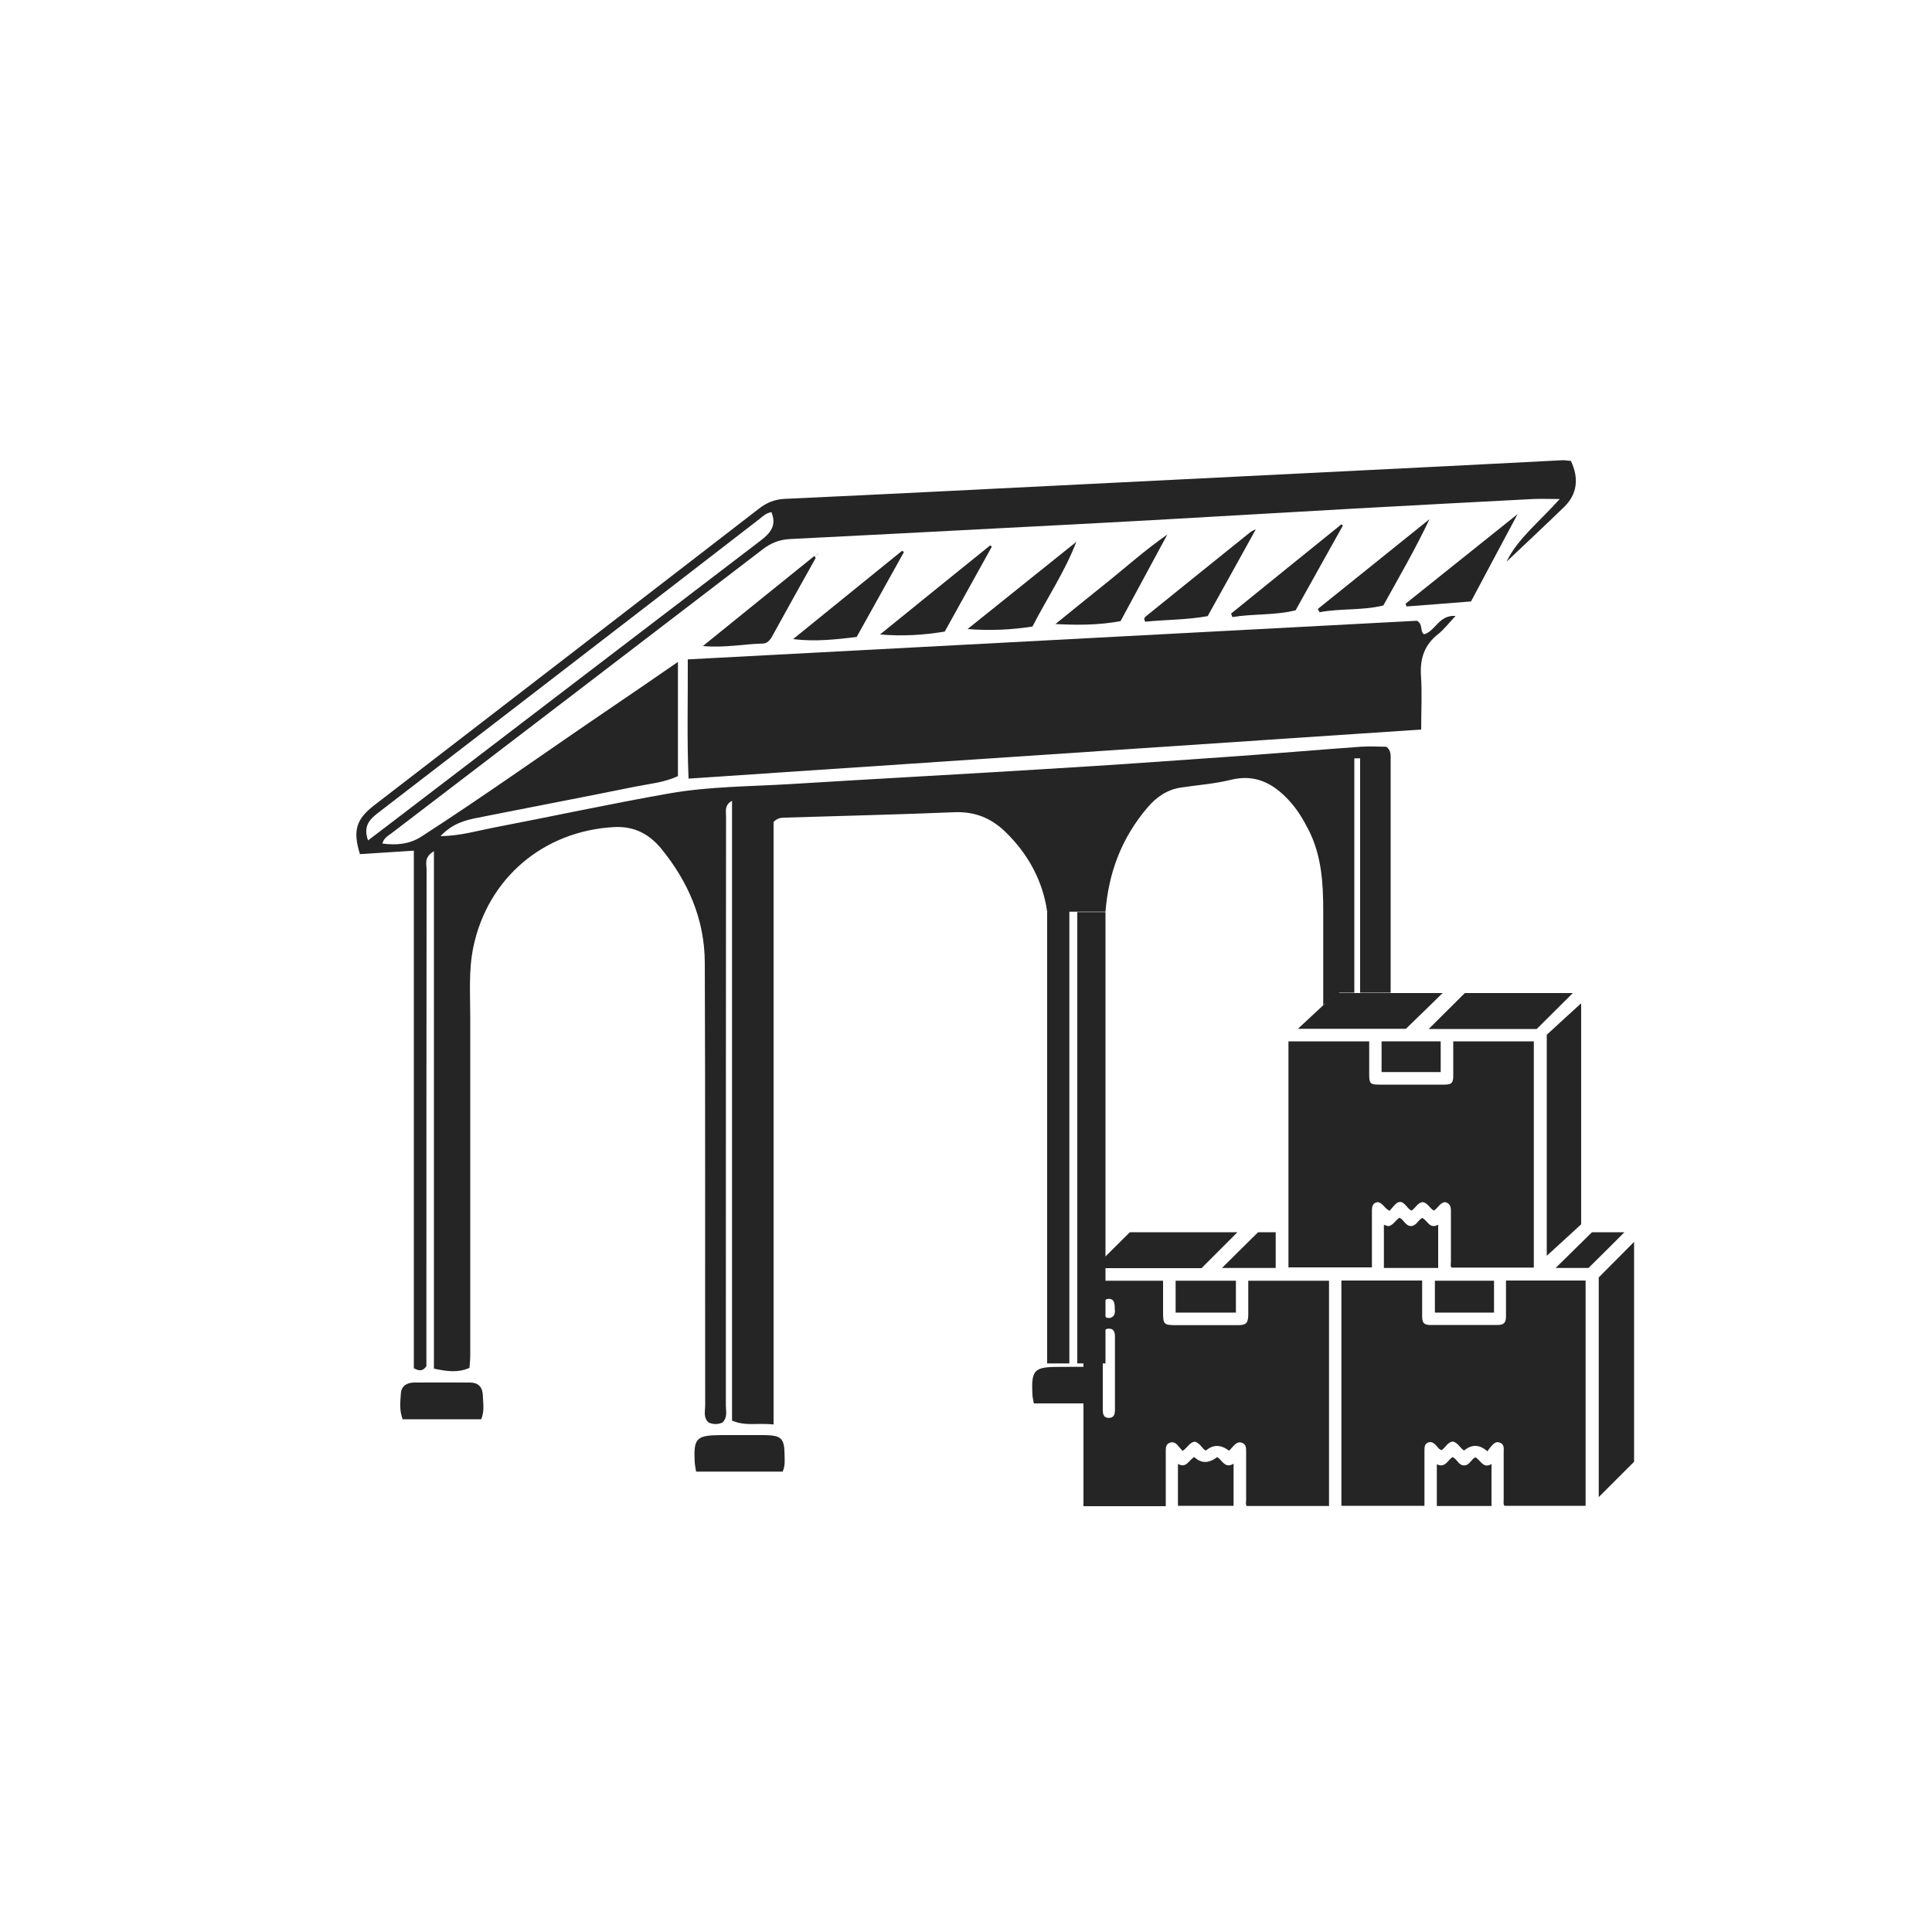 <?xml version="1.0" encoding="UTF-8"?>
<svg id="Layer_1" xmlns="http://www.w3.org/2000/svg" viewBox="0 0 100 100">
  <defs>
    <style>
      .cls-1 {
        fill: #252525;
      }
    </style>
  </defs>
  <g>
    <path class="cls-1" d="M35.64,40.3c-.09-2.08-.03-4.05-.04-6.17,12.65-.67,25.23-1.34,37.74-2,.33.19.14.51.36.7.59-.14.76-1.01,1.64-.95-.35.37-.59.69-.9.94-.72.56-.95,1.28-.89,2.17.06.88.01,1.77.01,2.77-12.64.85-25.19,1.69-37.92,2.54Z"/>
    <path class="cls-1" d="M36.03,76.17c-.03-.2-.06-.33-.07-.45-.07-1.28.07-1.43,1.35-1.44.76,0,1.52,0,2.28,0,.87.02,1.01.17,1.02,1.05,0,.26.04.52-.1.84h-4.47Z"/>
    <path class="cls-1" d="M69.51,27.2c-.82,1.46-1.63,2.92-2.45,4.39-1.1.27-2.2.17-3.27.35-.02-.06-.05-.12-.07-.18,1.9-1.54,3.8-3.08,5.71-4.62.03.02.06.04.08.07Z"/>
    <path class="cls-1" d="M51.34,28.29c-.8,1.45-1.61,2.9-2.44,4.4-1.08.18-2.17.25-3.35.15,1.9-1.54,3.8-3.08,5.7-4.61.03.02.06.04.09.07Z"/>
    <path class="cls-1" d="M44.34,32.97c-1.09.13-2.15.25-3.29.11,1.88-1.52,3.76-3.05,5.64-4.57.03.02.06.04.1.06-.8,1.44-1.6,2.88-2.45,4.4Z"/>
    <path class="cls-1" d="M65,27.4c-.83,1.49-1.65,2.99-2.49,4.49-1.1.2-2.18.18-3.23.29-.12-.18,0-.25.07-.31,1.78-1.44,3.57-2.88,5.36-4.32.08-.07.19-.1.28-.15h0Z"/>
    <path class="cls-1" d="M60.43,27.65c-.81,1.5-1.62,3-2.43,4.5-1.14.21-2.23.21-3.37.15.82-.66,1.63-1.33,2.45-1.98,1.12-.89,2.18-1.85,3.35-2.66h0Z"/>
    <path class="cls-1" d="M42.21,28.9c-.75,1.34-1.5,2.68-2.24,4.03-.11.2-.26.38-.49.38-.97.02-1.93.23-3.1.13,2-1.62,3.89-3.15,5.78-4.67.02.04.04.09.06.13Z"/>
    <path class="cls-1" d="M73.99,26.87c-.72,1.53-1.57,2.99-2.39,4.47-1.11.27-2.22.14-3.3.35-.03-.06-.06-.11-.09-.17,1.92-1.55,3.85-3.09,5.77-4.64h0Z"/>
    <path class="cls-1" d="M78.55,26.61c-.8,1.5-1.61,3.01-2.41,4.52-1.16.09-2.24.18-3.33.26-.02-.05-.04-.09-.06-.14,1.93-1.55,3.87-3.09,5.8-4.64h0Z"/>
    <path class="cls-1" d="M55.72,28.02c-.59,1.55-1.51,2.91-2.28,4.41-1.1.17-2.19.22-3.36.13,1.88-1.51,3.77-3.02,5.65-4.53h0Z"/>
    <path class="cls-1" d="M24.92,73.46h-4.08c-.18-.48-.12-.91-.09-1.34.03-.39.31-.55.67-.56.97-.01,1.94,0,2.91,0,.41,0,.64.22.66.64.01.4.1.81-.08,1.26Z"/>
    <polygon class="cls-1" points="78.54 26.61 78.57 26.59 78.55 26.61 78.54 26.61"/>
    <polygon class="cls-1" points="73.99 26.88 73.99 26.84 73.99 26.87 73.99 26.88"/>
    <path class="cls-1" d="M60.44,27.66s0,0,0,0,0,0,0,0Z"/>
    <path class="cls-1" d="M55.73,28.03s0,0,0,0c0,0,0,0,0,0Z"/>
    <polygon class="cls-1" points="65 27.4 65.02 27.39 65 27.4 65 27.4"/>
    <polygon class="cls-1" points="42.34 28.68 42.36 28.67 42.33 28.67 42.34 28.68"/>
    <path class="cls-1" d="M42.33,28.67s-.09.1-.14.15c.05-.05.1-.09.15-.14,0,0-.01-.01-.01-.01Z"/>
  </g>
  <path class="cls-1" d="M69.61,66.84c.02.26-.05.55-.06.82-.04.59-.05,1.18-.03,1.77.01.43.04.86.09,1.29.01,0,.03,0,.04.01.17.09.24.27.23.45.07-.02.14-.06.22-.1v-4.17c-.16-.02-.32-.05-.48-.06Z"/>
  <path class="cls-1" d="M70.09,65.23v-9.68c-.19.12-.46.09-.61-.06l-1-1c0,3.64-.01,7.28-.02,10.93.52-.17,1.09-.2,1.64-.18Z"/>
  <path class="cls-1" d="M68.57,70.49c-.05-.65-.07-1.3-.06-1.96,0-.32.02-.64.04-.96,0-.15.02-.3.04-.44-.01,0-.02,0-.03,0-.04,0-.07-.01-.11-.02,0,1.12,0,2.24,0,3.36,0,.25-.02.51.2.71-.03-.23-.06-.46-.08-.7Z"/>
  <path class="cls-1" d="M70.49,65.24c.04-1.01.18-2.02.19-3.03,0-.64,1.01-.64,1,0,0,0,0,.02,0,.03.1,0,.2.04.28.09,0-1.96,0-3.92,0-5.88-.24.05-.43.14-.65.22-.27.1-.52-.12-.62-.35-.1-.24-.08-.52-.07-.78,0-.05,0-.1,0-.15,0-.03,0-.05,0-.08,0,0,0,0,0-.02-.02-.11-.04-.22-.05-.34-.02-.23.04-.43.15-.59-.11,0-.23,0-.34,0v10.87s.07,0,.1,0Z"/>
  <path class="cls-1" d="M71.46,67.09c-.36-.05-.72-.1-1.08-.15v4.26c.58.08,1,.1,1.5,0,.03-.41.08-.82.08-1.23,0-1.13,0-2.26,0-3.39-.03.24-.21.54-.5.5Z"/>
  <path class="cls-1" d="M81.27,23.85c-.11,0-.24-.03-.37-.03-2.02.1-4.03.21-6.05.31-6.16.31-12.31.61-18.47.92-5.25.26-10.49.53-15.74.77-.53.02-.95.19-1.36.51-6.63,5.12-13.27,10.24-19.91,15.35-.93.72-1.12,1.3-.74,2.53.87-.06,1.77-.11,2.79-.18v26.79c.33.18.49.12.65-.11,0-.24,0-.52,0-.8,0-8.3,0-16.59.01-24.89,0-.29-.15-.65.38-.96v26.78c.7.15,1.26.22,1.84-.04.02-.25.04-.46.04-.68,0-5.82,0-11.64,0-17.46,0-1.21-.09-2.44.16-3.64.75-3.58,3.64-6.01,7.28-6.21,1.04-.06,1.82.36,2.44,1.11,1.4,1.71,2.25,3.67,2.26,5.9.03,7.64.01,15.29.02,22.93,0,.29-.11.62.18.88.23.1.48.11.71,0,.28-.26.18-.59.18-.88,0-10.16,0-20.33.01-30.49,0-.28-.09-.59.31-.81v32.08c.7.3,1.3.11,2.15.2,0-5.29,0-10.48,0-15.67,0-5.2,0-10.41,0-15.52.24-.23.42-.21.59-.22,2.93-.09,5.86-.16,8.79-.28,1.04-.04,1.88.31,2.59.99,1.21,1.16,1.97,2.58,2.19,4.16h0s3.02,0,3.02,0c0,0,0,0,0,0,.16-2.02.83-3.82,2.18-5.4.47-.55,1.03-.93,1.75-1.03.86-.13,1.73-.19,2.57-.4,1.24-.3,2.15.17,2.96,1.03.44.46.76,1,1.05,1.56.67,1.32.76,2.73.76,4.18,0,1.64,0,3.27,0,4.91.03-.04.07-.08.12-.11.03-.01.05-.03.07-.04.09-.09.18-.18.28-.26,0,0,.01,0,.02-.01.09-.14.25-.24.42-.24h.7v-12.13c.1,0,.2,0,.3,0v12.13h1.58c0-4.01,0-8.01,0-12.02,0-.26.03-.53-.23-.71-.43,0-.87-.03-1.3,0-2.1.15-4.2.33-6.29.48-3.38.24-6.75.48-10.13.68-4.35.27-8.71.5-13.06.77-2.1.13-4.22.12-6.29.48-3.07.54-6.12,1.2-9.19,1.79-.83.16-1.65.41-2.69.43.62-.66,1.28-.83,1.96-.96,2.7-.54,5.4-1.05,8.1-1.6.75-.15,1.54-.22,2.23-.55v-5.91c-1.19.82-2.29,1.58-3.4,2.33-3.29,2.23-6.52,4.54-9.86,6.7-.63.41-1.31.47-2.04.37.09-.31.32-.41.5-.55,6.4-4.89,12.8-9.78,19.19-14.68.43-.33.89-.51,1.43-.53,3.62-.18,7.24-.37,10.86-.56,2.58-.13,5.16-.27,7.74-.41,3.55-.2,7.1-.41,10.66-.61,3.05-.17,6.11-.33,9.17-.49.4-.02.8,0,1.39,0-1.04,1.17-2.19,2.06-2.75,3.24.95-.9,1.98-1.86,2.99-2.84.66-.65.77-1.47.34-2.37ZM39.37,27.98c-6.18,4.71-12.34,9.43-18.51,14.14-.58.44-1.17.89-1.81,1.38-.26-.73.07-1.08.51-1.42,5.19-3.99,10.38-7.99,15.57-11.99,1.39-1.07,2.78-2.15,4.17-3.22.18-.14.35-.32.63-.36.28.69-.05,1.08-.56,1.47Z"/>
  <rect class="cls-1" x="55.76" y="47.21" width="1.46" height="23.36"/>
  <polygon class="cls-1" points="54.2 47.21 54.2 70.57 55.35 70.57 55.35 47.06 54.26 47.12 54.2 47.21"/>
  <path class="cls-1" d="M56.58,70.75c-.6,0-1.19-.01-1.79,0-1.27,0-1.42.16-1.35,1.44,0,.13.04.25.07.45h3.08c0-.63,0-1.26-.01-1.89Z"/>
  <g>
    <path class="cls-1" d="M66.69,65.62v-11.72h4.18c0,.58,0,1.16,0,1.73,0,.45.06.51.51.51,1.13,0,2.26,0,3.39,0,.36,0,.45-.09.45-.45,0-.59,0-1.18,0-1.79h4.17v11.71h-4.26c-.07-.08-.03-.2-.03-.31,0-.87,0-1.75,0-2.62,0-.23-.05-.4-.31-.46-.27.04-.36.31-.57.44-.22-.11-.31-.4-.59-.44-.27.04-.36.31-.57.44-.23-.1-.31-.4-.57-.45-.15,0-.24.09-.32.18-.08.09-.16.18-.24.28-.26-.11-.34-.39-.61-.45-.27.03-.31.22-.31.46,0,.97,0,1.93,0,2.92h-4.3Z"/>
    <path class="cls-1" d="M75.78,75.08c-.21-.13-.31-.41-.59-.47-.27.05-.37.31-.57.45-.14-.03-.2-.16-.29-.25-.11-.11-.23-.21-.4-.15-.19.07-.2.23-.2.4,0,.86,0,1.73,0,2.59,0,.09,0,.18,0,.29h-4.3v-11.66h4.18c0,.3,0,.61,0,.92,0,.32,0,.63,0,.95,0,.32.11.43.41.43,1.17,0,2.34,0,3.51,0,.3,0,.42-.12.42-.43,0-.62,0-1.24,0-1.87h4.12v11.66h-4.2c-.07-.09-.04-.21-.04-.31,0-.81,0-1.63,0-2.44,0-.2.05-.43-.2-.52-.23-.09-.35.09-.48.23-.06.07-.11.15-.16.22q-.61-.54-1.21-.04Z"/>
    <path class="cls-1" d="M60.32,77.96h-4.24v-11.67h4.12c0,.51,0,1.02,0,1.54,0,.75.01.76.77.76,1.04,0,2.07,0,3.11,0,.42,0,.52-.11.53-.52,0-.59,0-1.17,0-1.78h4.18v11.66h-4.26c-.07-.08-.03-.2-.03-.31,0-.83,0-1.67,0-2.5,0-.19,0-.38-.21-.46-.21-.08-.34.05-.47.19-.07.08-.14.15-.2.22q-.65-.49-1.2-.01c-.13-.05-.19-.17-.28-.26-.09-.09-.17-.17-.3-.2-.28.04-.38.32-.63.48-.08-.09-.17-.19-.26-.3-.11-.12-.24-.19-.41-.12-.17.07-.2.21-.2.37,0,.85,0,1.71,0,2.56,0,.11,0,.22,0,.35ZM57.71,71.11c0-.64,0-1.28,0-1.92,0-.23-.06-.43-.32-.42-.26,0-.31.21-.31.43,0,1.26,0,2.51,0,3.77,0,.23.05.43.32.42.27,0,.31-.21.31-.43,0-.62,0-1.24,0-1.86ZM57.7,67.72c0-.34-.07-.47-.27-.49-.22-.02-.34.12-.34.42,0,.41.09.58.32.57.16-.01.26-.11.29-.26.02-.08,0-.16,0-.24Z"/>
    <path class="cls-1" d="M82.75,66.12c.63-.63,1.23-1.24,1.83-1.84v11.38c-.61.61-1.21,1.21-1.83,1.83v-11.37Z"/>
    <path class="cls-1" d="M80.06,53.56c.57-.53,1.19-1.09,1.78-1.63v11.44c-.57.53-1.19,1.09-1.78,1.63v-11.45Z"/>
    <path class="cls-1" d="M72.77,53.25h-5.59c.66-.61,1.28-1.19,1.99-1.85h5.5c-.6.59-1.21,1.18-1.9,1.85Z"/>
    <path class="cls-1" d="M81.41,51.4c-.64.64-1.25,1.24-1.87,1.86h-5.59c.57-.57,1.18-1.17,1.87-1.86h5.59Z"/>
    <path class="cls-1" d="M64.05,63.78c-.61.61-1.21,1.21-1.86,1.86h-5.58c.59-.59,1.2-1.19,1.87-1.86h5.58Z"/>
    <path class="cls-1" d="M71.64,63.4c.08.02.16.05.22.07.27-.06.37-.32.58-.44.23.11.32.44.6.43.27-.01.36-.31.57-.42.28.12.38.6.83.35v2.24h-2.81v-2.23Z"/>
    <path class="cls-1" d="M61.82,75.42q.53.5,1.18,0c.26.14.39.62.85.34v2.18h-2.88v-2.17c.44.26.57-.22.86-.36Z"/>
    <path class="cls-1" d="M74.37,77.94v-2.15c.43.21.56-.21.81-.37.24.09.31.43.6.43.28,0,.36-.31.58-.42.27.12.39.61.84.35v2.17h-2.83Z"/>
    <path class="cls-1" d="M63.97,66.29v1.65h-3.12v-1.65h3.12Z"/>
    <path class="cls-1" d="M77.33,66.29v1.65h-3.06v-1.65h3.06Z"/>
    <path class="cls-1" d="M71.51,55.49v-1.59h3.06v1.59h-3.06Z"/>
    <path class="cls-1" d="M65.12,63.78h.91v1.85h-2.78c.59-.59,1.2-1.19,1.87-1.85Z"/>
    <path class="cls-1" d="M82.41,63.78h1.67c-.6.6-1.2,1.2-1.86,1.85h-1.7c.59-.58,1.2-1.18,1.88-1.85Z"/>
  </g>
</svg>
